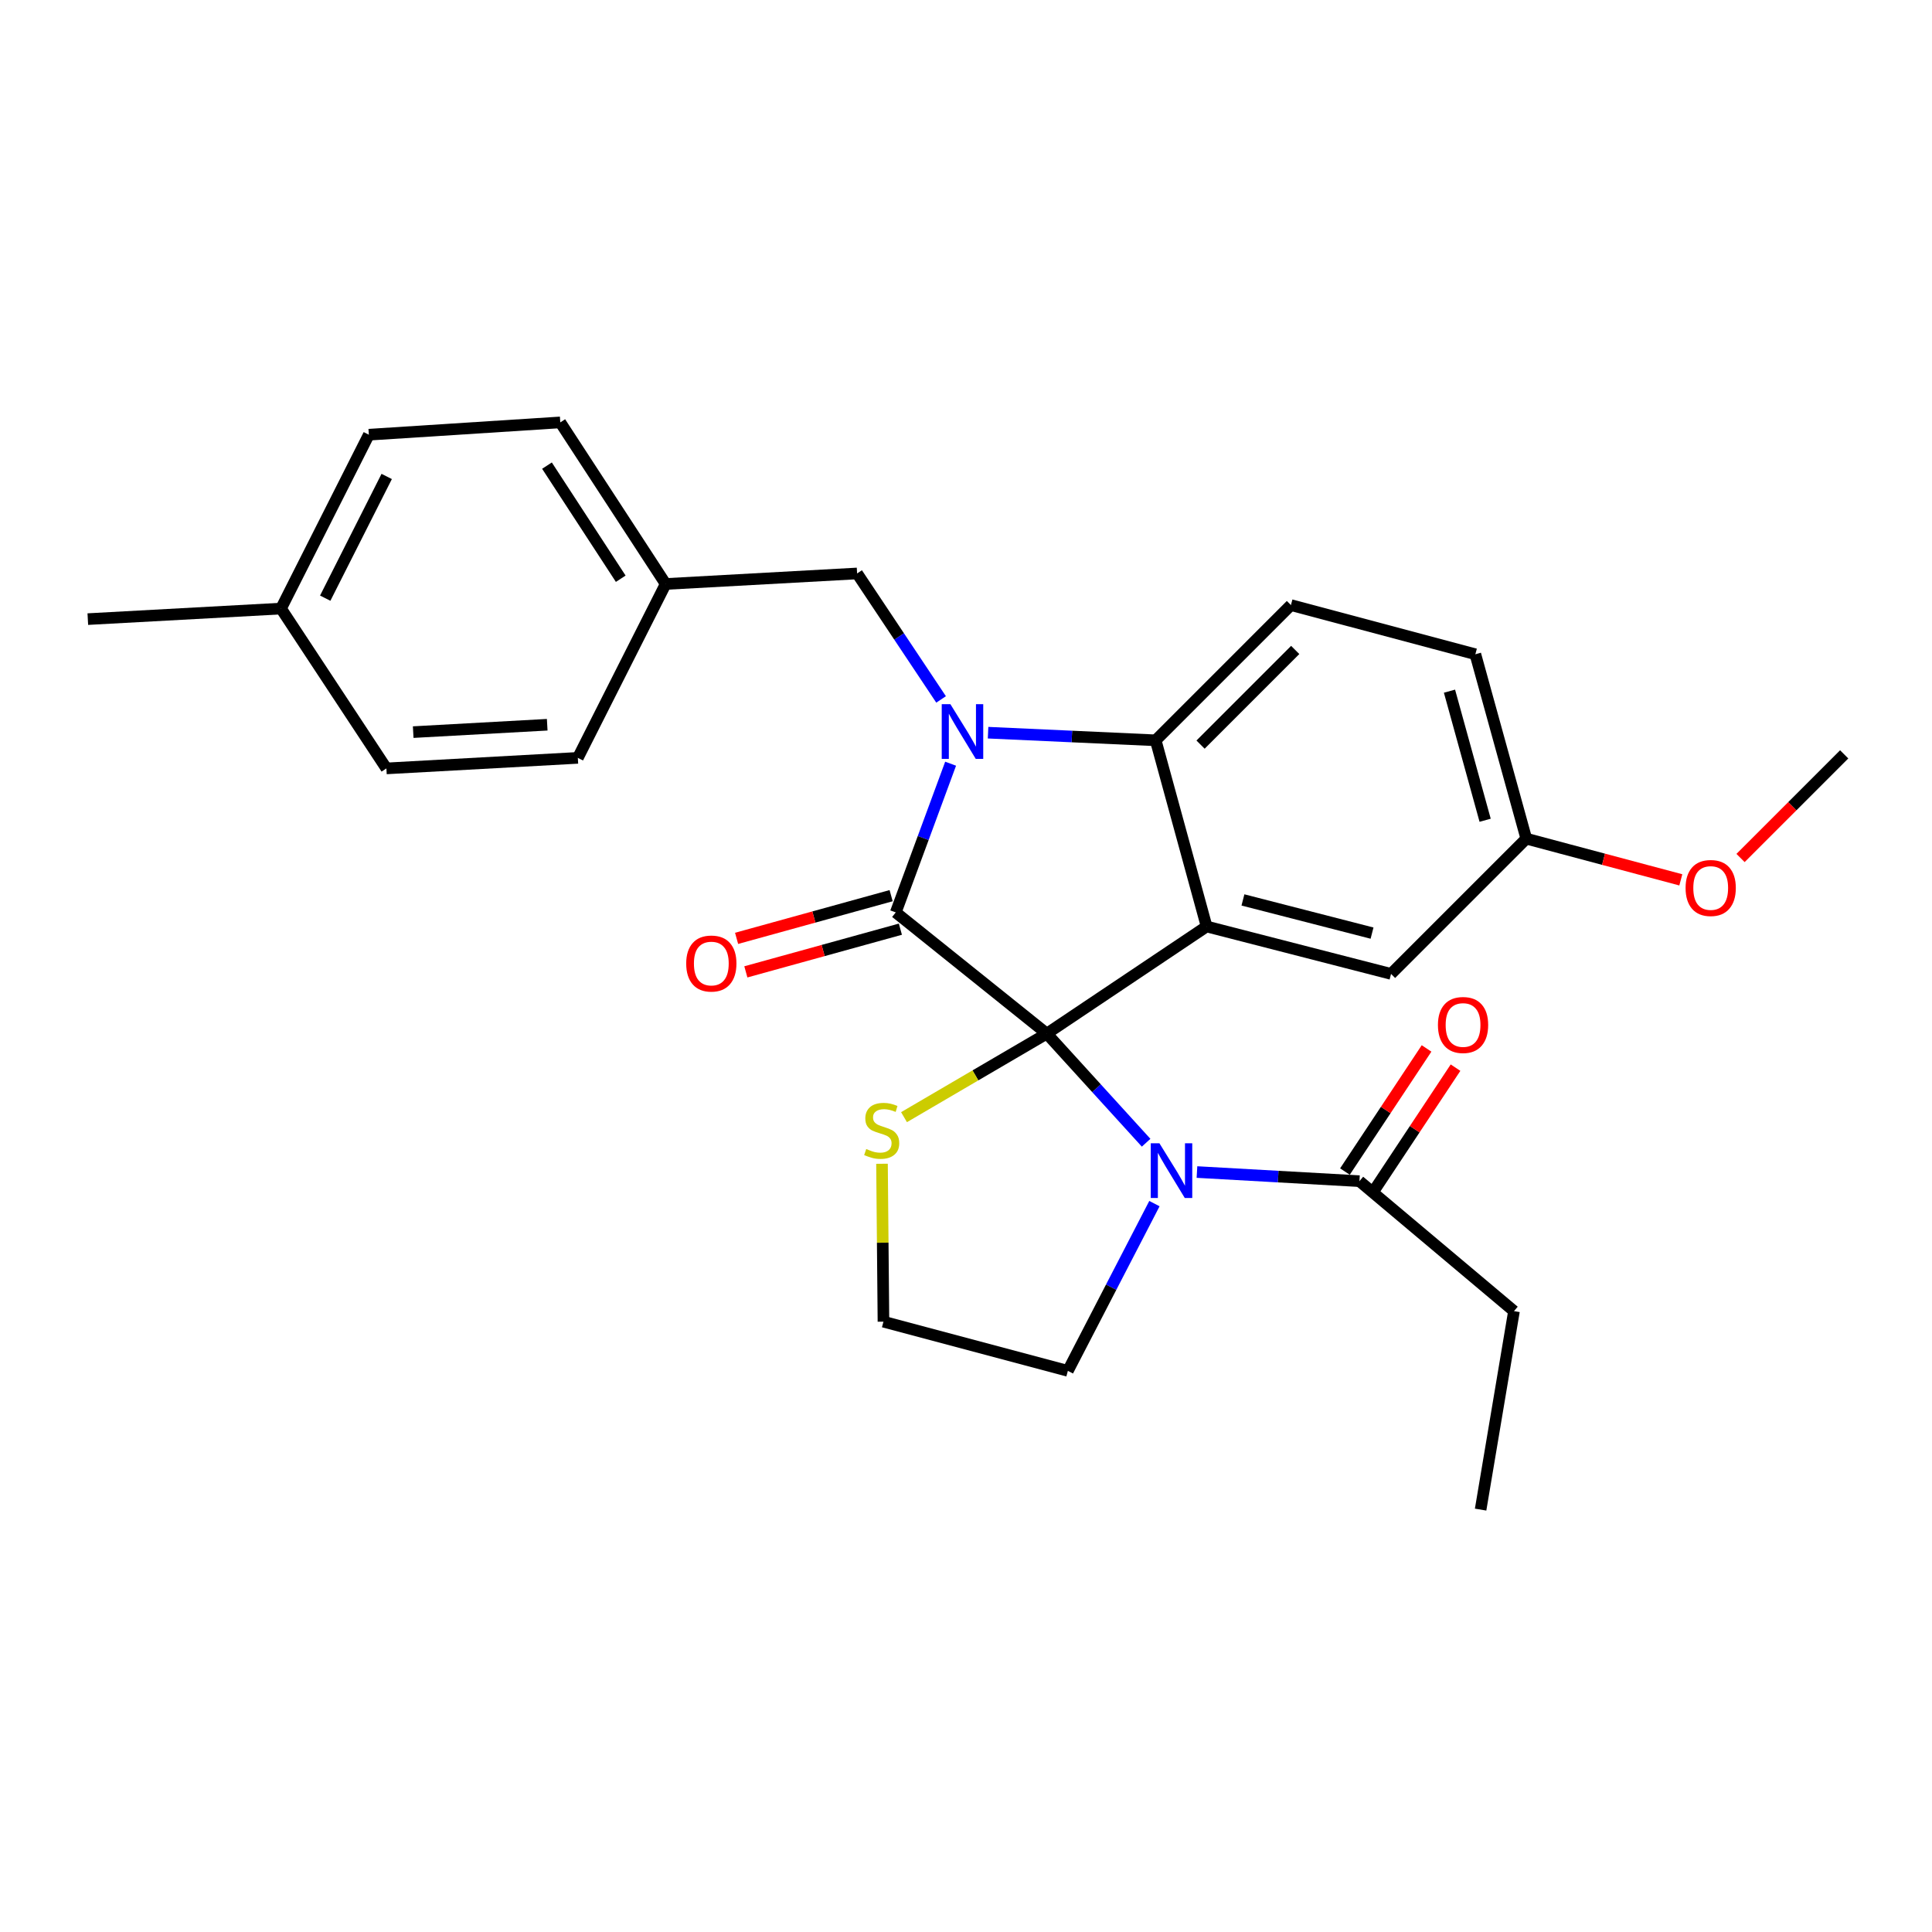 <?xml version='1.0' encoding='iso-8859-1'?>
<svg version='1.1' baseProfile='full'
              xmlns='http://www.w3.org/2000/svg'
                      xmlns:rdkit='http://www.rdkit.org/xml'
                      xmlns:xlink='http://www.w3.org/1999/xlink'
                  xml:space='preserve'
width='1000px' height='1000px' viewBox='0 0 1000 1000'>
<!-- END OF HEADER -->
<rect style='opacity:1.0;fill:#FFFFFF;stroke:none' width='1000' height='1000' x='0' y='0'> </rect>
<path class='bond-0' d='M 783.636,678.637 L 766.361,781.367' style='fill:none;fill-rule:evenodd;stroke:#000000;stroke-width:6px;stroke-linecap:butt;stroke-linejoin:miter;stroke-opacity:1' />
<path class='bond-1' d='M 783.636,678.637 L 703.64,611.367' style='fill:none;fill-rule:evenodd;stroke:#000000;stroke-width:6px;stroke-linecap:butt;stroke-linejoin:miter;stroke-opacity:1' />
<path class='bond-2' d='M 593.231,591.477 L 567.524,563.239' style='fill:none;fill-rule:evenodd;stroke:#0000FF;stroke-width:6px;stroke-linecap:butt;stroke-linejoin:miter;stroke-opacity:1' />
<path class='bond-2' d='M 567.524,563.239 L 541.818,535' style='fill:none;fill-rule:evenodd;stroke:#000000;stroke-width:6px;stroke-linecap:butt;stroke-linejoin:miter;stroke-opacity:1' />
<path class='bond-3' d='M 619.544,606.648 L 661.592,609.008' style='fill:none;fill-rule:evenodd;stroke:#0000FF;stroke-width:6px;stroke-linecap:butt;stroke-linejoin:miter;stroke-opacity:1' />
<path class='bond-3' d='M 661.592,609.008 L 703.64,611.367' style='fill:none;fill-rule:evenodd;stroke:#000000;stroke-width:6px;stroke-linecap:butt;stroke-linejoin:miter;stroke-opacity:1' />
<path class='bond-4' d='M 597.529,622.986 L 575.127,666.267' style='fill:none;fill-rule:evenodd;stroke:#0000FF;stroke-width:6px;stroke-linecap:butt;stroke-linejoin:miter;stroke-opacity:1' />
<path class='bond-4' d='M 575.127,666.267 L 552.724,709.548' style='fill:none;fill-rule:evenodd;stroke:#000000;stroke-width:6px;stroke-linecap:butt;stroke-linejoin:miter;stroke-opacity:1' />
<path class='bond-5' d='M 711.139,616.338 L 732.26,584.473' style='fill:none;fill-rule:evenodd;stroke:#000000;stroke-width:6px;stroke-linecap:butt;stroke-linejoin:miter;stroke-opacity:1' />
<path class='bond-5' d='M 732.26,584.473 L 753.381,552.609' style='fill:none;fill-rule:evenodd;stroke:#FF0000;stroke-width:6px;stroke-linecap:butt;stroke-linejoin:miter;stroke-opacity:1' />
<path class='bond-5' d='M 696.14,606.396 L 717.261,574.532' style='fill:none;fill-rule:evenodd;stroke:#000000;stroke-width:6px;stroke-linecap:butt;stroke-linejoin:miter;stroke-opacity:1' />
<path class='bond-5' d='M 717.261,574.532 L 738.382,542.667' style='fill:none;fill-rule:evenodd;stroke:#FF0000;stroke-width:6px;stroke-linecap:butt;stroke-linejoin:miter;stroke-opacity:1' />
<path class='bond-6' d='M 790.004,434.09 L 829.995,444.753' style='fill:none;fill-rule:evenodd;stroke:#000000;stroke-width:6px;stroke-linecap:butt;stroke-linejoin:miter;stroke-opacity:1' />
<path class='bond-6' d='M 829.995,444.753 L 869.986,455.417' style='fill:none;fill-rule:evenodd;stroke:#FF0000;stroke-width:6px;stroke-linecap:butt;stroke-linejoin:miter;stroke-opacity:1' />
<path class='bond-7' d='M 790.004,434.09 L 763.642,338.638' style='fill:none;fill-rule:evenodd;stroke:#000000;stroke-width:6px;stroke-linecap:butt;stroke-linejoin:miter;stroke-opacity:1' />
<path class='bond-7' d='M 768.705,424.562 L 750.251,357.746' style='fill:none;fill-rule:evenodd;stroke:#000000;stroke-width:6px;stroke-linecap:butt;stroke-linejoin:miter;stroke-opacity:1' />
<path class='bond-8' d='M 790.004,434.09 L 720.005,504.089' style='fill:none;fill-rule:evenodd;stroke:#000000;stroke-width:6px;stroke-linecap:butt;stroke-linejoin:miter;stroke-opacity:1' />
<path class='bond-9' d='M 763.642,338.638 L 668.18,313.185' style='fill:none;fill-rule:evenodd;stroke:#000000;stroke-width:6px;stroke-linecap:butt;stroke-linejoin:miter;stroke-opacity:1' />
<path class='bond-10' d='M 668.18,313.185 L 598.181,383.185' style='fill:none;fill-rule:evenodd;stroke:#000000;stroke-width:6px;stroke-linecap:butt;stroke-linejoin:miter;stroke-opacity:1' />
<path class='bond-10' d='M 670.404,336.409 L 621.405,385.409' style='fill:none;fill-rule:evenodd;stroke:#000000;stroke-width:6px;stroke-linecap:butt;stroke-linejoin:miter;stroke-opacity:1' />
<path class='bond-11' d='M 720.005,504.089 L 624.543,479.546' style='fill:none;fill-rule:evenodd;stroke:#000000;stroke-width:6px;stroke-linecap:butt;stroke-linejoin:miter;stroke-opacity:1' />
<path class='bond-11' d='M 710.166,482.979 L 643.343,465.8' style='fill:none;fill-rule:evenodd;stroke:#000000;stroke-width:6px;stroke-linecap:butt;stroke-linejoin:miter;stroke-opacity:1' />
<path class='bond-12' d='M 624.543,479.546 L 598.181,383.185' style='fill:none;fill-rule:evenodd;stroke:#000000;stroke-width:6px;stroke-linecap:butt;stroke-linejoin:miter;stroke-opacity:1' />
<path class='bond-13' d='M 624.543,479.546 L 541.818,535' style='fill:none;fill-rule:evenodd;stroke:#000000;stroke-width:6px;stroke-linecap:butt;stroke-linejoin:miter;stroke-opacity:1' />
<path class='bond-14' d='M 598.181,383.185 L 554.802,381.211' style='fill:none;fill-rule:evenodd;stroke:#000000;stroke-width:6px;stroke-linecap:butt;stroke-linejoin:miter;stroke-opacity:1' />
<path class='bond-14' d='M 554.802,381.211 L 511.423,379.238' style='fill:none;fill-rule:evenodd;stroke:#0000FF;stroke-width:6px;stroke-linecap:butt;stroke-linejoin:miter;stroke-opacity:1' />
<path class='bond-15' d='M 492.037,395.291 L 477.839,433.78' style='fill:none;fill-rule:evenodd;stroke:#0000FF;stroke-width:6px;stroke-linecap:butt;stroke-linejoin:miter;stroke-opacity:1' />
<path class='bond-15' d='M 477.839,433.78 L 463.641,472.268' style='fill:none;fill-rule:evenodd;stroke:#000000;stroke-width:6px;stroke-linecap:butt;stroke-linejoin:miter;stroke-opacity:1' />
<path class='bond-16' d='M 487.102,362.018 L 465.369,329.419' style='fill:none;fill-rule:evenodd;stroke:#0000FF;stroke-width:6px;stroke-linecap:butt;stroke-linejoin:miter;stroke-opacity:1' />
<path class='bond-16' d='M 465.369,329.419 L 443.637,296.82' style='fill:none;fill-rule:evenodd;stroke:#000000;stroke-width:6px;stroke-linecap:butt;stroke-linejoin:miter;stroke-opacity:1' />
<path class='bond-17' d='M 463.641,472.268 L 541.818,535' style='fill:none;fill-rule:evenodd;stroke:#000000;stroke-width:6px;stroke-linecap:butt;stroke-linejoin:miter;stroke-opacity:1' />
<path class='bond-18' d='M 461.245,463.596 L 421.252,474.644' style='fill:none;fill-rule:evenodd;stroke:#000000;stroke-width:6px;stroke-linecap:butt;stroke-linejoin:miter;stroke-opacity:1' />
<path class='bond-18' d='M 421.252,474.644 L 381.259,485.693' style='fill:none;fill-rule:evenodd;stroke:#FF0000;stroke-width:6px;stroke-linecap:butt;stroke-linejoin:miter;stroke-opacity:1' />
<path class='bond-18' d='M 466.037,480.941 L 426.044,491.989' style='fill:none;fill-rule:evenodd;stroke:#000000;stroke-width:6px;stroke-linecap:butt;stroke-linejoin:miter;stroke-opacity:1' />
<path class='bond-18' d='M 426.044,491.989 L 386.051,503.038' style='fill:none;fill-rule:evenodd;stroke:#FF0000;stroke-width:6px;stroke-linecap:butt;stroke-linejoin:miter;stroke-opacity:1' />
<path class='bond-19' d='M 541.818,535 L 504.868,556.621' style='fill:none;fill-rule:evenodd;stroke:#000000;stroke-width:6px;stroke-linecap:butt;stroke-linejoin:miter;stroke-opacity:1' />
<path class='bond-19' d='M 504.868,556.621 L 467.918,578.243' style='fill:none;fill-rule:evenodd;stroke:#CCCC00;stroke-width:6px;stroke-linecap:butt;stroke-linejoin:miter;stroke-opacity:1' />
<path class='bond-20' d='M 456.522,602.362 L 456.897,643.229' style='fill:none;fill-rule:evenodd;stroke:#CCCC00;stroke-width:6px;stroke-linecap:butt;stroke-linejoin:miter;stroke-opacity:1' />
<path class='bond-20' d='M 456.897,643.229 L 457.273,684.096' style='fill:none;fill-rule:evenodd;stroke:#000000;stroke-width:6px;stroke-linecap:butt;stroke-linejoin:miter;stroke-opacity:1' />
<path class='bond-21' d='M 457.273,684.096 L 552.724,709.548' style='fill:none;fill-rule:evenodd;stroke:#000000;stroke-width:6px;stroke-linecap:butt;stroke-linejoin:miter;stroke-opacity:1' />
<path class='bond-22' d='M 344.546,302.269 L 299.089,392.272' style='fill:none;fill-rule:evenodd;stroke:#000000;stroke-width:6px;stroke-linecap:butt;stroke-linejoin:miter;stroke-opacity:1' />
<path class='bond-23' d='M 344.546,302.269 L 290.002,218.633' style='fill:none;fill-rule:evenodd;stroke:#000000;stroke-width:6px;stroke-linecap:butt;stroke-linejoin:miter;stroke-opacity:1' />
<path class='bond-23' d='M 321.292,299.553 L 283.111,241.008' style='fill:none;fill-rule:evenodd;stroke:#000000;stroke-width:6px;stroke-linecap:butt;stroke-linejoin:miter;stroke-opacity:1' />
<path class='bond-24' d='M 344.546,302.269 L 443.637,296.82' style='fill:none;fill-rule:evenodd;stroke:#000000;stroke-width:6px;stroke-linecap:butt;stroke-linejoin:miter;stroke-opacity:1' />
<path class='bond-25' d='M 145.455,314.995 L 190.911,225.001' style='fill:none;fill-rule:evenodd;stroke:#000000;stroke-width:6px;stroke-linecap:butt;stroke-linejoin:miter;stroke-opacity:1' />
<path class='bond-25' d='M 168.335,309.609 L 200.155,246.613' style='fill:none;fill-rule:evenodd;stroke:#000000;stroke-width:6px;stroke-linecap:butt;stroke-linejoin:miter;stroke-opacity:1' />
<path class='bond-26' d='M 145.455,314.995 L 45.455,320.453' style='fill:none;fill-rule:evenodd;stroke:#000000;stroke-width:6px;stroke-linecap:butt;stroke-linejoin:miter;stroke-opacity:1' />
<path class='bond-27' d='M 145.455,314.995 L 199.999,397.73' style='fill:none;fill-rule:evenodd;stroke:#000000;stroke-width:6px;stroke-linecap:butt;stroke-linejoin:miter;stroke-opacity:1' />
<path class='bond-28' d='M 199.999,397.73 L 299.089,392.272' style='fill:none;fill-rule:evenodd;stroke:#000000;stroke-width:6px;stroke-linecap:butt;stroke-linejoin:miter;stroke-opacity:1' />
<path class='bond-28' d='M 213.873,378.944 L 283.236,375.123' style='fill:none;fill-rule:evenodd;stroke:#000000;stroke-width:6px;stroke-linecap:butt;stroke-linejoin:miter;stroke-opacity:1' />
<path class='bond-29' d='M 900.899,444.099 L 927.722,417.276' style='fill:none;fill-rule:evenodd;stroke:#FF0000;stroke-width:6px;stroke-linecap:butt;stroke-linejoin:miter;stroke-opacity:1' />
<path class='bond-29' d='M 927.722,417.276 L 954.545,390.452' style='fill:none;fill-rule:evenodd;stroke:#000000;stroke-width:6px;stroke-linecap:butt;stroke-linejoin:miter;stroke-opacity:1' />
<path class='bond-30' d='M 190.911,225.001 L 290.002,218.633' style='fill:none;fill-rule:evenodd;stroke:#000000;stroke-width:6px;stroke-linecap:butt;stroke-linejoin:miter;stroke-opacity:1' />
<path  class='atom-1' d='M 600.109 591.749
L 609.389 606.749
Q 610.309 608.229, 611.789 610.909
Q 613.269 613.589, 613.349 613.749
L 613.349 591.749
L 617.109 591.749
L 617.109 620.069
L 613.229 620.069
L 603.269 603.669
Q 602.109 601.749, 600.869 599.549
Q 599.669 597.349, 599.309 596.669
L 599.309 620.069
L 595.629 620.069
L 595.629 591.749
L 600.109 591.749
' fill='#0000FF'/>
<path  class='atom-3' d='M 744.274 530.531
Q 744.274 523.731, 747.634 519.931
Q 750.994 516.131, 757.274 516.131
Q 763.554 516.131, 766.914 519.931
Q 770.274 523.731, 770.274 530.531
Q 770.274 537.411, 766.874 541.331
Q 763.474 545.211, 757.274 545.211
Q 751.034 545.211, 747.634 541.331
Q 744.274 537.451, 744.274 530.531
M 757.274 542.011
Q 761.594 542.011, 763.914 539.131
Q 766.274 536.211, 766.274 530.531
Q 766.274 524.971, 763.914 522.171
Q 761.594 519.331, 757.274 519.331
Q 752.954 519.331, 750.594 522.131
Q 748.274 524.931, 748.274 530.531
Q 748.274 536.251, 750.594 539.131
Q 752.954 542.011, 757.274 542.011
' fill='#FF0000'/>
<path  class='atom-11' d='M 491.921 364.476
L 501.201 379.476
Q 502.121 380.956, 503.601 383.636
Q 505.081 386.316, 505.161 386.476
L 505.161 364.476
L 508.921 364.476
L 508.921 392.796
L 505.041 392.796
L 495.081 376.396
Q 493.921 374.476, 492.681 372.276
Q 491.481 370.076, 491.121 369.396
L 491.121 392.796
L 487.441 392.796
L 487.441 364.476
L 491.921 364.476
' fill='#0000FF'/>
<path  class='atom-14' d='M 355.179 498.72
Q 355.179 491.92, 358.539 488.12
Q 361.899 484.32, 368.179 484.32
Q 374.459 484.32, 377.819 488.12
Q 381.179 491.92, 381.179 498.72
Q 381.179 505.6, 377.779 509.52
Q 374.379 513.4, 368.179 513.4
Q 361.939 513.4, 358.539 509.52
Q 355.179 505.64, 355.179 498.72
M 368.179 510.2
Q 372.499 510.2, 374.819 507.32
Q 377.179 504.4, 377.179 498.72
Q 377.179 493.16, 374.819 490.36
Q 372.499 487.52, 368.179 487.52
Q 363.859 487.52, 361.499 490.32
Q 359.179 493.12, 359.179 498.72
Q 359.179 504.44, 361.499 507.32
Q 363.859 510.2, 368.179 510.2
' fill='#FF0000'/>
<path  class='atom-15' d='M 448.363 594.725
Q 448.683 594.845, 450.003 595.405
Q 451.323 595.965, 452.763 596.325
Q 454.243 596.645, 455.683 596.645
Q 458.363 596.645, 459.923 595.365
Q 461.483 594.045, 461.483 591.765
Q 461.483 590.205, 460.683 589.245
Q 459.923 588.285, 458.723 587.765
Q 457.523 587.245, 455.523 586.645
Q 453.003 585.885, 451.483 585.165
Q 450.003 584.445, 448.923 582.925
Q 447.883 581.405, 447.883 578.845
Q 447.883 575.285, 450.283 573.085
Q 452.723 570.885, 457.523 570.885
Q 460.803 570.885, 464.523 572.445
L 463.603 575.525
Q 460.203 574.125, 457.643 574.125
Q 454.883 574.125, 453.363 575.285
Q 451.843 576.405, 451.883 578.365
Q 451.883 579.885, 452.643 580.805
Q 453.443 581.725, 454.563 582.245
Q 455.723 582.765, 457.643 583.365
Q 460.203 584.165, 461.723 584.965
Q 463.243 585.765, 464.323 587.405
Q 465.443 589.005, 465.443 591.765
Q 465.443 595.685, 462.803 597.805
Q 460.203 599.885, 455.843 599.885
Q 453.323 599.885, 451.403 599.325
Q 449.523 598.805, 447.283 597.885
L 448.363 594.725
' fill='#CCCC00'/>
<path  class='atom-21' d='M 872.456 459.622
Q 872.456 452.822, 875.816 449.022
Q 879.176 445.222, 885.456 445.222
Q 891.736 445.222, 895.096 449.022
Q 898.456 452.822, 898.456 459.622
Q 898.456 466.502, 895.056 470.422
Q 891.656 474.302, 885.456 474.302
Q 879.216 474.302, 875.816 470.422
Q 872.456 466.542, 872.456 459.622
M 885.456 471.102
Q 889.776 471.102, 892.096 468.222
Q 894.456 465.302, 894.456 459.622
Q 894.456 454.062, 892.096 451.262
Q 889.776 448.422, 885.456 448.422
Q 881.136 448.422, 878.776 451.222
Q 876.456 454.022, 876.456 459.622
Q 876.456 465.342, 878.776 468.222
Q 881.136 471.102, 885.456 471.102
' fill='#FF0000'/>
</svg>
